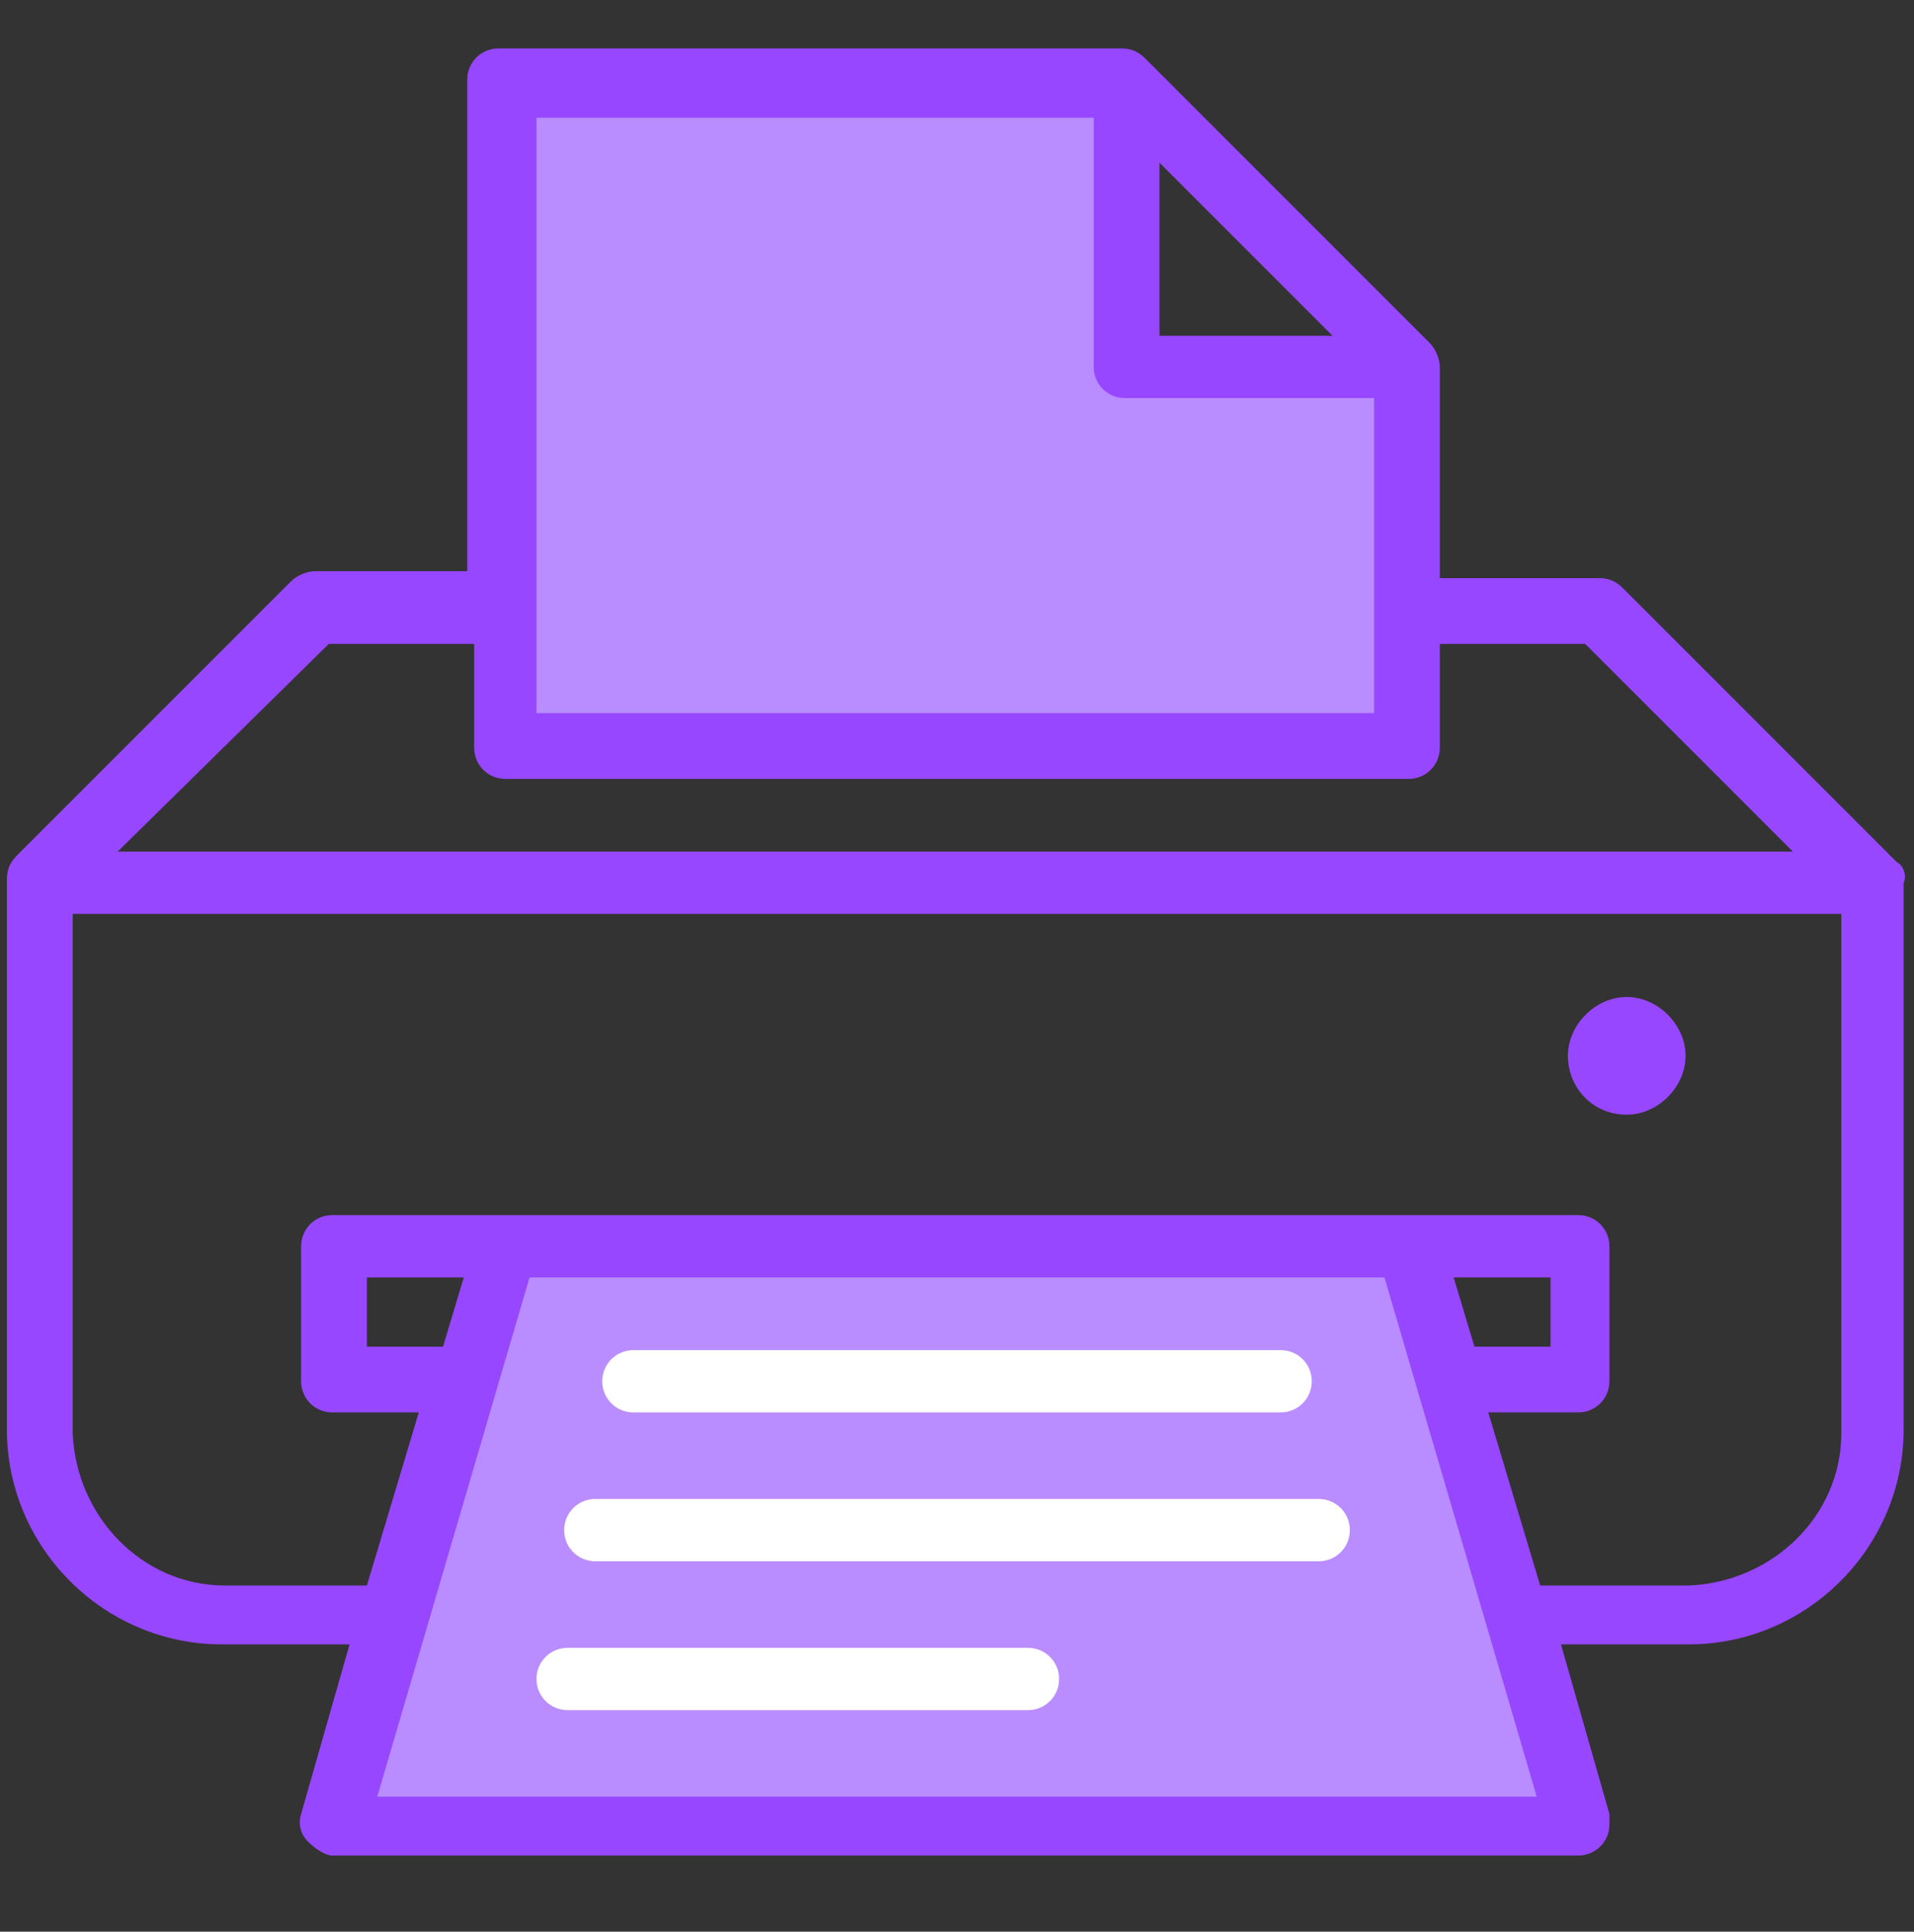 <?xml version="1.0" encoding="utf-8"?>
<!-- Generator: Adobe Illustrator 27.7.0, SVG Export Plug-In . SVG Version: 6.00 Build 0)  -->
<svg version="1.1" id="Layer_1" xmlns="http://www.w3.org/2000/svg" xmlns:xlink="http://www.w3.org/1999/xlink" x="0px" y="0px"
	 viewBox="0 0 55.3 55.8" style="enable-background:new 0 0 55.3 55.8;" xml:space="preserve">
<rect x="0" y="0" width="55.3" height="55.8" fill="#333333" stroke="none"/>
<style type="text/css">
	.st0{display:none;}
	.st1{display:inline;fill:#C5EBED;stroke:#51C4CA;stroke-miterlimit:10;}
	.st2{display:inline;fill:#51C4CA;}
	.st3{display:inline;}
	.st4{fill:#C5EBED;stroke:#51C4CA;stroke-width:0.25;stroke-miterlimit:10;}
	.st5{display:inline;fill:none;stroke:#51C4CA;stroke-width:2;stroke-miterlimit:10;}
	.st6{display:inline;fill:#51C4CA;stroke:#FFFFFF;stroke-width:0.25;stroke-miterlimit:10;}
	.st7{clip-path:url(#XMLID_00000098933956184452957450000006930770472335631545_);}
	.st8{clip-path:url(#SVGID_00000125588946391400862610000011721026888695673777_);fill:#F0F0F0;}
	.st9{clip-path:url(#SVGID_00000059291172809299784930000016197440969277817263_);fill:#FFFFFF;}
	.st10{clip-path:url(#SVGID_00000130625761148584888050000012654430786263656111_);fill:#9747FF;}
	.st11{clip-path:url(#SVGID_00000106111962403790245630000013036119225354507182_);fill:#9747FF;}
	.st12{clip-path:url(#SVGID_00000062170930064903422430000007687881856733007768_);fill:#9747FF;}
	.st13{clip-path:url(#SVGID_00000081627399673725250160000007458385707827343752_);fill:#9747FF;}
	
		.st14{clip-path:url(#XMLID_00000098933956184452957450000006930770472335631545_);fill-rule:evenodd;clip-rule:evenodd;fill:#FFFFFF;}
	
		.st15{clip-path:url(#XMLID_00000098933956184452957450000006930770472335631545_);fill-rule:evenodd;clip-rule:evenodd;fill:#F0F0F0;}
	.st16{clip-path:url(#XMLID_00000098933956184452957450000006930770472335631545_);fill-rule:evenodd;clip-rule:evenodd;}
	.st17{clip-path:url(#SVGID_00000101796958132176381360000011852253240027215268_);fill:#FFFFFF;}
	.st18{clip-path:url(#SVGID_00000103976837255135581620000015554842636676066490_);fill:#F0F0F0;}
	.st19{clip-path:url(#SVGID_00000179632604277875346670000007448578034303496885_);fill:#E1E1E1;}
	.st20{clip-path:url(#SVGID_00000176009806417186802220000017533279870250628736_);fill:#FFFFFF;}
	.st21{clip-path:url(#SVGID_00000055693549434547672040000003683131018126413486_);fill:#F0F0F0;}
	.st22{clip-path:url(#SVGID_00000093898302436757853650000014739358378990554515_);fill:#FFFFFF;}
	
		.st23{clip-path:url(#XMLID_00000098933956184452957450000006930770472335631545_);fill-rule:evenodd;clip-rule:evenodd;fill:#8C4298;}
	.st24{clip-path:url(#SVGID_00000168836040433198864270000014834195808965069484_);fill:#FFFFFF;}
	
		.st25{clip-path:url(#XMLID_00000098933956184452957450000006930770472335631545_);fill-rule:evenodd;clip-rule:evenodd;fill:#9747FF;}
	.st26{clip-path:url(#SVGID_00000145019436704619631360000013391922070904342201_);fill:#F0F0F0;}
	.st27{clip-path:url(#SVGID_00000057870512974771086040000011285667965652870793_);fill:#F0F0F0;}
	
		.st28{clip-path:url(#XMLID_00000098933956184452957450000006930770472335631545_);fill-rule:evenodd;clip-rule:evenodd;fill:#F2F2F2;}
	
		.st29{clip-path:url(#SVGID_00000162313718100220147910000007101133092299915144_);fill:#FFFFFF;stroke:#9747FF;stroke-width:0.75;stroke-miterlimit:10;}
	.st30{clip-path:url(#SVGID_00000014597829167086902890000004852214675807414455_);fill:#9747FF;}
	
		.st31{clip-path:url(#SVGID_00000105411123705610126650000011422209175298486690_);fill:#F0F0F0;stroke:#9747FF;stroke-width:0.5;stroke-miterlimit:10;}
	.st32{clip-path:url(#SVGID_00000118376757020518852500000005001314325383292339_);fill:#9747FF;}
	.st33{clip-path:url(#SVGID_00000046318387008432515000000004994515730698589603_);fill:#FFFFFF;}
	.st34{clip-path:url(#SVGID_00000023985411326724827660000000786175232571882641_);fill:#9747FF;}
	.st35{clip-path:url(#SVGID_00000102528206261651691550000018420464757324412859_);fill:#9747FF;}
	.st36{clip-path:url(#SVGID_00000097458003516548650570000000647372930002842268_);fill:#9747FF;}
	.st37{fill-rule:evenodd;clip-rule:evenodd;fill:#9747FF;}
	.st38{opacity:0.89;fill:url(#SVGID_00000125577718678256757790000002231819059571782052_);stroke:#9747FF;stroke-miterlimit:10;}
	.st39{fill:#9747FF;}
	.st40{fill:#FFFFFF;stroke:#FFFFFF;stroke-miterlimit:10;}
	.st41{fill:#00C5CC;stroke:#FFFFFF;stroke-linecap:round;stroke-linejoin:round;stroke-miterlimit:10;}
	.st42{fill:#FFFFFF;stroke:#9747FF;stroke-linecap:round;stroke-linejoin:round;stroke-miterlimit:10;}
	.st43{fill:#FFFFFF;stroke:#9747FF;stroke-miterlimit:10;}
	.st44{fill:#ABABAB;stroke:#233239;stroke-linecap:round;stroke-linejoin:round;stroke-miterlimit:10;}
	.st45{fill:#9747FF;stroke:#FFFFFF;stroke-width:0.5;stroke-linecap:round;stroke-linejoin:round;stroke-miterlimit:10;}
	.st46{fill:#FFFFFF;stroke:#9747FF;stroke-width:0.5;stroke-linecap:round;stroke-linejoin:round;stroke-miterlimit:10;}
	.st47{fill:#FFFFFF;stroke:#9747FF;stroke-width:0.75;stroke-miterlimit:10;}
	.st48{fill:#ABABAB;stroke:#9747FF;stroke-linecap:round;stroke-linejoin:round;stroke-miterlimit:10;}
	.st49{fill:#FFFFFF;stroke:#9747FF;stroke-width:0.5;stroke-miterlimit:10;}
	.st50{fill:#FFFFFF;stroke:#9747FF;stroke-width:0.75;stroke-linecap:round;stroke-linejoin:round;stroke-miterlimit:10;}
	.st51{fill:none;stroke:#FFFFFF;stroke-width:0.5;stroke-miterlimit:10;}
	.st52{fill:#B98DFF;}
	.st53{fill:#FFFFFF;}
	.st54{fill:#9747FF;stroke:#9747FF;stroke-miterlimit:10;}
	.st55{fill:none;stroke:#9747FF;stroke-width:4;stroke-miterlimit:10;}
	.st56{fill:#C5EBED;}
	.st57{fill:none;stroke:#9747FF;stroke-width:2;stroke-linecap:round;stroke-linejoin:round;stroke-miterlimit:10;}
	.st58{fill:none;stroke:#9747FF;stroke-width:1.84;stroke-miterlimit:10;}
	.st59{fill:none;stroke:#9747FF;stroke-width:2;stroke-miterlimit:10;}
	.st60{fill:none;stroke:#9747FF;stroke-width:1.5;stroke-miterlimit:10;}
	.st61{fill:#B98DFF;stroke:#9747FF;stroke-width:0.7;stroke-miterlimit:10;}
	.st62{fill:#B98DFF;stroke:#9747FF;stroke-miterlimit:10;}
	.st63{fill:none;stroke:#FFFFFF;stroke-linecap:round;}
	.st64{clip-path:url(#SVGID_00000059279728029544680970000012099441152386897562_);}
	.st65{fill:#B98DFF;stroke:#9747FF;stroke-width:2;stroke-miterlimit:10;}
	.st66{clip-path:url(#SVGID_00000103225228979362497900000007372335938431041163_);}
	.st67{opacity:0.1;enable-background:new    ;}
	.st68{fill:none;stroke:#FFFFFF;stroke-linecap:round;stroke-linejoin:round;stroke-miterlimit:10;}
	.st69{clip-path:url(#SVGID_00000183217217875928456890000010574784817975886464_);}
	.st70{fill:#B1E5E5;}
	.st71{fill:#51C4CA;}
	.st72{clip-path:url(#SVGID_00000113354086655062084940000003672371581439752109_);}
	.st73{fill:#9747FF;stroke:#9747FF;stroke-width:2;}
	.st74{clip-path:url(#SVGID_00000041994116148275134440000013650748088911059354_);}
	.st75{fill:#A47CE5;}
	.st76{fill:none;stroke:#FFFFFF;stroke-width:0.7;stroke-linecap:round;stroke-linejoin:round;stroke-miterlimit:10;}
	.st77{clip-path:url(#SVGID_00000143600826733650629330000016374481219395904425_);}
	.st78{fill:#9747FF;stroke:#9747FF;}
	.st79{fill:#FFFFFF;stroke:#9747FF;stroke-width:2;stroke-linecap:round;stroke-linejoin:round;}
	.st80{opacity:9.000000e-02;clip-path:url(#SVGID_00000021093283901545807720000012189077110923648948_);}
	.st81{opacity:0.1;}
	.st82{fill:none;stroke:#FFFFFF;stroke-linecap:round;stroke-linejoin:round;}
	.st83{opacity:9.000000e-02;clip-path:url(#SVGID_00000147217550426900403230000018216487360138205354_);}
	.st84{clip-path:url(#SVGID_00000005952708690512458490000014966150130044163204_);}
	.st85{fill:none;stroke:#B98DFF;stroke-width:2;stroke-linecap:round;stroke-linejoin:round;stroke-miterlimit:10;}
	.st86{clip-path:url(#SVGID_00000092457994184419231040000013525167426214929844_);}
	.st87{fill:#FFFFFF;stroke:#9747FF;stroke-width:2;stroke-miterlimit:10;}
	.st88{fill:#FFFFFF;stroke:#51C4CA;stroke-width:3;stroke-miterlimit:10;}
	.st89{clip-path:url(#SVGID_00000002355309455662331100000012182460096466475146_);}
	.st90{opacity:0.1;clip-path:url(#SVGID_00000004506950255364749840000008914162034569926051_);}
	.st91{fill:#FFFFFF;stroke:#9747FF;stroke-width:2.001;stroke-miterlimit:10.005;}
	.st92{fill:#FFFFFF;stroke:#51C4CA;stroke-width:3.001;stroke-miterlimit:10.005;}
	.st93{clip-path:url(#SVGID_00000070113294207937710110000008682590376843415447_);}
	.st94{opacity:0.1;clip-path:url(#SVGID_00000087384289813504019630000004967455014667629751_);}
	.st95{fill:none;stroke:#FFFFFF;stroke-width:1;stroke-linecap:round;stroke-linejoin:round;stroke-miterlimit:4.002;}
	.st96{clip-path:url(#SVGID_00000003083672191707762340000011292832308983993760_);}
	.st97{opacity:0.1;fill:#9747FF;enable-background:new    ;}
	.st98{clip-path:url(#SVGID_00000183959015262663490910000000640977647266061990_);}
	.st99{clip-path:url(#SVGID_00000174571170883271645690000018322369945810606238_);}
	.st100{clip-path:url(#SVGID_00000125562772574766515260000012399784874264572597_);}
	.st101{clip-path:url(#SVGID_00000116931706961510559300000016749639016378948508_);}
	.st102{clip-path:url(#SVGID_00000183957825603075064970000014757421140003041425_);}
	.st103{fill:none;stroke:#FFFFFF;stroke-width:1;stroke-linecap:round;stroke-linejoin:round;stroke-miterlimit:4.002;}
	.st104{clip-path:url(#XMLID_00000160150881392672741350000002035766571898045616_);}
	.st105{clip-path:url(#SVGID_00000054249785763711308210000001655044285155166352_);fill:#F0F0F0;}
	.st106{clip-path:url(#SVGID_00000018217285781296597080000015574734179243456680_);fill:#FFFFFF;}
	.st107{clip-path:url(#SVGID_00000107562302757196066450000004488345798691108783_);fill:#9747FF;}
	.st108{clip-path:url(#SVGID_00000085237127477820400410000000038204202100095165_);fill:#9747FF;}
	.st109{clip-path:url(#SVGID_00000020370011471314933760000005435911324136184972_);fill:#9747FF;}
	.st110{clip-path:url(#SVGID_00000123441870391257878050000014279166073252167609_);fill:#9747FF;}
	
		.st111{clip-path:url(#XMLID_00000160150881392672741350000002035766571898045616_);fill-rule:evenodd;clip-rule:evenodd;fill:#FFFFFF;}
	
		.st112{clip-path:url(#XMLID_00000160150881392672741350000002035766571898045616_);fill-rule:evenodd;clip-rule:evenodd;fill:#F0F0F0;}
	.st113{clip-path:url(#XMLID_00000160150881392672741350000002035766571898045616_);fill-rule:evenodd;clip-rule:evenodd;}
	.st114{clip-path:url(#SVGID_00000124150618825938661940000017114970328489141642_);fill:#FFFFFF;}
	.st115{clip-path:url(#SVGID_00000014632275947672236750000005590760651809101751_);fill:#F0F0F0;}
	.st116{clip-path:url(#SVGID_00000046336110534586832150000006459260199426336172_);fill:#E1E1E1;}
	.st117{clip-path:url(#SVGID_00000100354303295590890040000014513943967922662800_);fill:#FFFFFF;}
	.st118{clip-path:url(#SVGID_00000114757767908679570330000017961068113074326191_);fill:#F0F0F0;}
	.st119{clip-path:url(#SVGID_00000094609829915197334560000003546539406120714881_);fill:#FFFFFF;}
	
		.st120{clip-path:url(#XMLID_00000160150881392672741350000002035766571898045616_);fill-rule:evenodd;clip-rule:evenodd;fill:#8C4298;}
	.st121{clip-path:url(#SVGID_00000123411536488959151520000012679461909252884375_);fill:#FFFFFF;}
	
		.st122{clip-path:url(#XMLID_00000160150881392672741350000002035766571898045616_);fill-rule:evenodd;clip-rule:evenodd;fill:#9747FF;}
	.st123{clip-path:url(#SVGID_00000130646014706874162190000002042639809305064863_);fill:#F0F0F0;}
	.st124{clip-path:url(#SVGID_00000070103349174202128890000015628747541625214597_);fill:#F0F0F0;}
	
		.st125{clip-path:url(#XMLID_00000160150881392672741350000002035766571898045616_);fill-rule:evenodd;clip-rule:evenodd;fill:#F2F2F2;}
	
		.st126{clip-path:url(#SVGID_00000082333426315055594330000011629806515746345897_);fill:#FFFFFF;stroke:#9747FF;stroke-width:0.75;stroke-miterlimit:10;}
	.st127{clip-path:url(#SVGID_00000126302500341458266780000001423809198063852216_);fill:#9747FF;}
	
		.st128{clip-path:url(#SVGID_00000011019999375854509190000008770912944037691553_);fill:#F0F0F0;stroke:#9747FF;stroke-width:0.5;stroke-miterlimit:10;}
	.st129{clip-path:url(#SVGID_00000034050139110459924270000015895394663897545114_);fill:#9747FF;}
	.st130{clip-path:url(#SVGID_00000108269338929708482900000008027940573505602204_);fill:#FFFFFF;}
	.st131{clip-path:url(#SVGID_00000009585739301910955360000004732060798234884490_);fill:#9747FF;}
	.st132{clip-path:url(#SVGID_00000034049127002439097340000007199858852763102395_);fill:#9747FF;}
	.st133{clip-path:url(#SVGID_00000019642771834210261240000000139313210206925501_);fill:#9747FF;}
	.st134{opacity:0.89;fill:url(#SVGID_00000142888513157056957320000007010672911989115806_);stroke:#9747FF;stroke-miterlimit:10;}
</style>
<path id="Path_427_00000122704009997355081540000012787435732710775709_" class="st39" d="M47,32.2c0.9,0,1.7-0.8,1.7-1.7
	s-0.8-1.7-1.7-1.7s-1.7,0.8-1.7,1.7C45.3,31.4,46,32.2,47,32.2z"/>
<path id="Path_428_00000094591851844043164440000002886459444800268974_" class="st39" d="M54.8,24.9L46.9,17
	c-0.2-0.2-0.4-0.3-0.7-0.3h-4.6v-6.1c0-0.2-0.1-0.5-0.3-0.7l-8.2-8.2c-0.2-0.2-0.4-0.3-0.7-0.3h-18c-0.5,0-0.9,0.4-0.9,0.9v14.2H9.1
	c-0.2,0-0.5,0.1-0.7,0.3l-7.9,7.9c-0.2,0.2-0.3,0.4-0.3,0.7v15.9c0,3.4,2.8,6.2,6.2,6.2h3.7l-1.4,4.9c-0.1,0.3,0,0.6,0.2,0.8
	c0.2,0.2,0.5,0.4,0.7,0.4h36c0.5,0,0.9-0.4,0.9-0.9c0-0.1,0-0.2,0-0.3l-1.4-4.9h3.7c3.4,0,6.2-2.8,6.2-6.2V25.5
	C55.1,25.3,55,25,54.8,24.9L54.8,24.9z M33.5,4.7l5,5h-5V4.7z M9.5,18.6h4.2v3c0,0.5,0.4,0.9,0.9,0.9h26.1c0.5,0,0.9-0.4,0.9-0.9v-3
	h4.2l6,6H3.4L9.5,18.6z M12.8,38.9h-2.2v-2h2.8L12.8,38.9z M42,36.9h2.8v2h-2.2L42,36.9z M53.2,41.4c0,2.4-2,4.3-4.4,4.4h-4.3
	l-1.5-5h2.6c0.5,0,0.9-0.4,0.9-0.9V36c0-0.5-0.4-0.9-0.9-0.9h-36c-0.5,0-0.9,0.4-0.9,0.9v3.9c0,0.5,0.4,0.9,0.9,0.9h2.5l-1.5,5H6.5
	c-2.4,0-4.3-2-4.4-4.4v-15h51.1L53.2,41.4z"/>
<polygon class="st52" points="10.9,51.9 15.3,36.9 40,36.9 44.4,51.9 "/>
<path id="Path_429_00000021080084452323607270000009415372585202016897_" class="st53" d="M18.3,40.8H37c0.5,0,0.9-0.4,0.9-0.9
	c0-0.5-0.4-0.9-0.9-0.9c0,0,0,0,0,0H18.3c-0.5,0-0.9,0.4-0.9,0.9C17.4,40.4,17.8,40.8,18.3,40.8C18.3,40.8,18.3,40.8,18.3,40.8z"/>
<path id="Path_430_00000071524093792513734020000008756608449270737567_" class="st53" d="M38.1,43.3H17.2c-0.5,0-0.9,0.4-0.9,0.9
	c0,0.5,0.4,0.9,0.9,0.9c0,0,0,0,0,0h20.9c0.5,0,0.9-0.4,0.9-0.9C39,43.7,38.6,43.3,38.1,43.3z"/>
<path id="Path_431_00000090280243407864808560000010466901071135380159_" class="st53" d="M29.7,47.6H16.4c-0.5,0-0.9,0.4-0.9,0.9
	c0,0.5,0.4,0.9,0.9,0.9c0,0,0,0,0,0h13.3c0.5,0,0.9-0.4,0.9-0.9C30.6,48,30.2,47.6,29.7,47.6C29.7,47.6,29.7,47.6,29.7,47.6z"/>
<path class="st52" d="M15.5,3.4h16.1v7.2c0,0.5,0.4,0.9,0.9,0.9h7.2v9.1H15.5V3.4z"/>
</svg>
